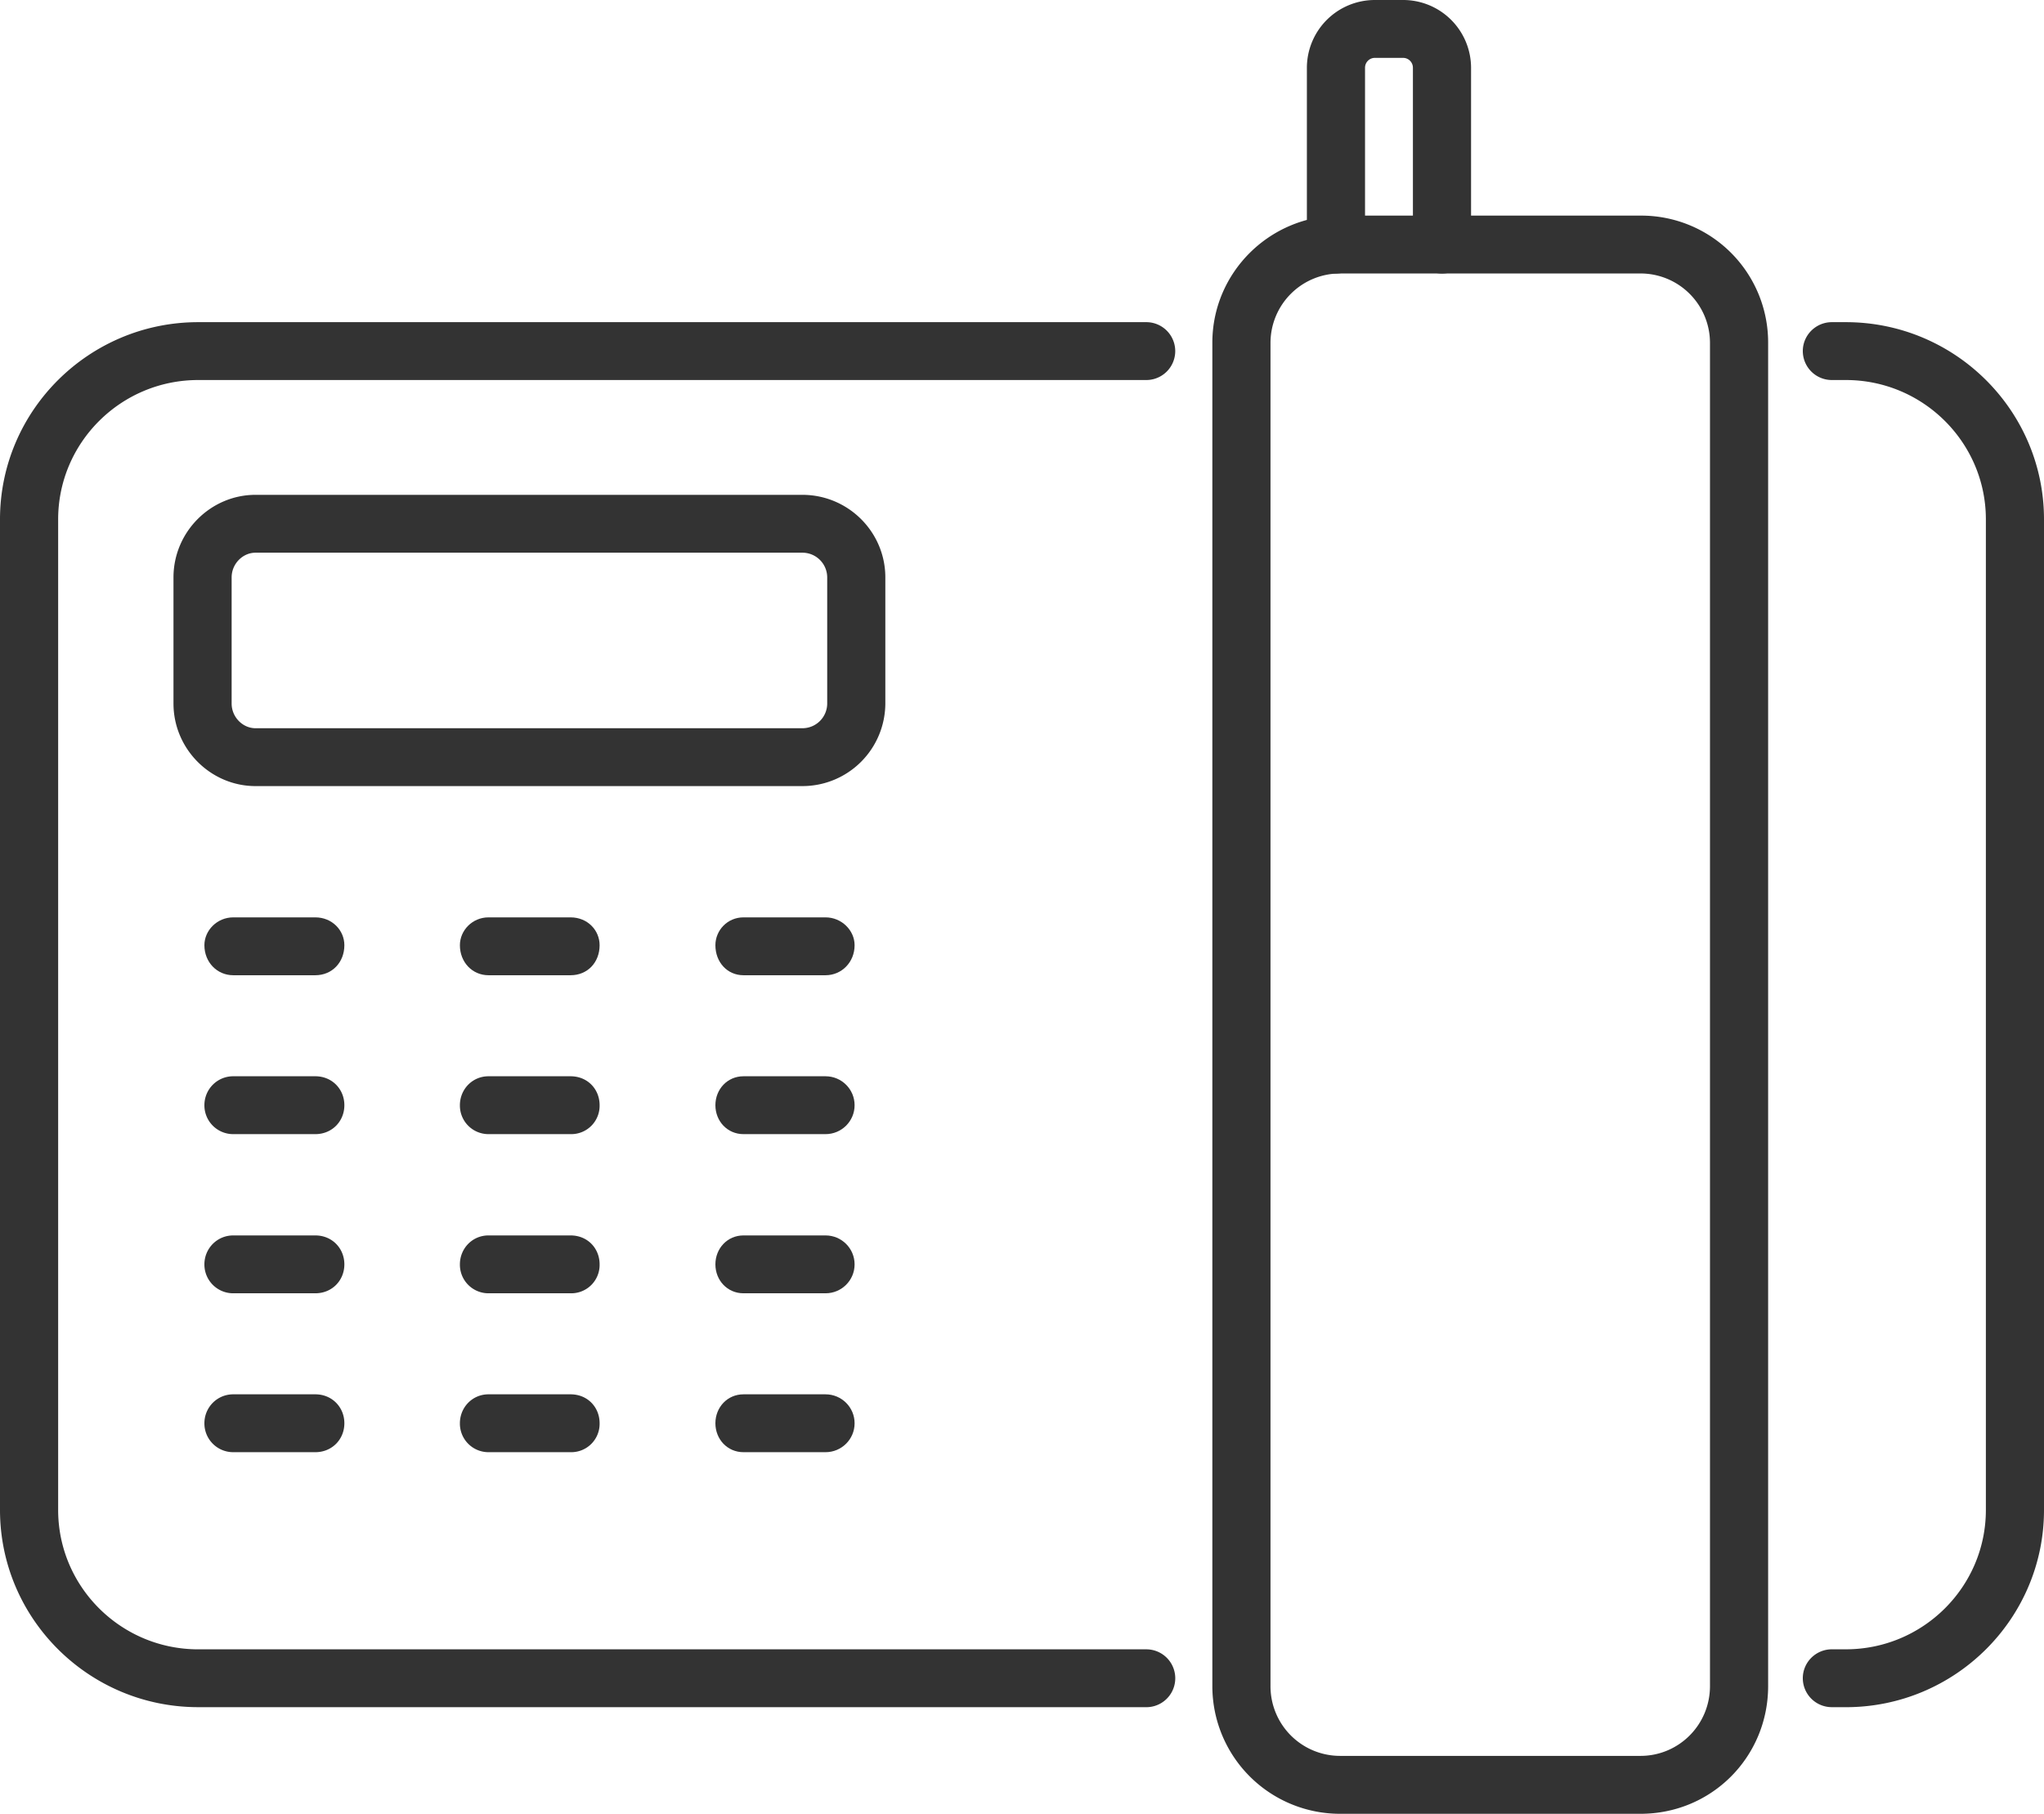 <svg xmlns="http://www.w3.org/2000/svg" width="80" height="71" viewBox="0 0 80 71"><defs><clipPath id="uyoia"><path d="M0 12.61h46v54.216H0z"/></clipPath><clipPath id="uyoib"><path d="M70.56 12.61H80v54.216h-9.44z"/></clipPath><clipPath id="uyoic"><path d="M51.15 0h6.426v10.707H51.15z"/></clipPath></defs><g><g><g><g/><g clip-path="url(#uyoia)"><path fill="#333" d="M44.865 66.826H7.757C3.48 66.826 0 63.363 0 59.106V20.33c0-4.256 3.48-7.719 7.757-7.719h37.108a1.132 1.132 0 1 1 0 2.265H7.757c-3.023 0-5.481 2.447-5.481 5.454v38.777c0 3.008 2.458 5.455 5.48 5.455h37.11a1.132 1.132 0 1 1 0 2.265"/></g></g><g><g/><g clip-path="url(#uyoib)"><path fill="#333" d="M72.245 66.826h-.547a1.135 1.135 0 0 1-1.138-1.133c0-.625.51-1.132 1.138-1.132h.547c3.022 0 5.48-2.447 5.48-5.455V20.33c0-3.007-2.458-5.454-5.48-5.454h-.547a1.135 1.135 0 0 1-1.138-1.133c0-.625.51-1.132 1.138-1.132h.547c4.276 0 7.755 3.463 7.755 7.719v38.777c0 4.257-3.479 7.72-7.755 7.72"/></g></g><g><path fill="#333" d="M52.447 71a4.997 4.997 0 0 1-4.997-5V13.413c0-2.742 2.241-4.973 4.997-4.973h11.76a4.966 4.966 0 0 1 4.996 4.973V66c0 2.767-2.203 5-4.997 5zm0-60.295a2.718 2.718 0 0 0-2.721 2.708V66a2.724 2.724 0 0 0 2.721 2.733h11.76c1.5 0 2.72-1.215 2.72-2.733V13.413a2.718 2.718 0 0 0-2.72-2.708z"/></g><g><path fill="#333" d="M10 30.771c-1.753 0-3.21-1.45-3.21-3.232v-4.937c0-1.782 1.457-3.232 3.21-3.232h21.404c1.79 0 3.247 1.45 3.247 3.232v4.937a3.244 3.244 0 0 1-3.247 3.232zm0-9.136c-.499 0-.934.433-.934.967v4.937c0 .533.435.967.934.967h21.404a.97.97 0 0 0 .972-.967v-4.937a.97.97 0 0 0-.972-.967z"/></g><g><path fill="#333" d="M12.34 38.175H9.129C8.499 38.175 8 37.668 8 37c0-.583.5-1.09 1.128-1.09h3.213c.659 0 1.137.507 1.137 1.09 0 .668-.478 1.175-1.137 1.175"/></g><g><path fill="#333" d="M22.33 38.175h-3.212C18.489 38.175 18 37.668 18 37c0-.583.49-1.09 1.118-1.09h3.213c.669 0 1.137.507 1.137 1.09 0 .668-.468 1.175-1.137 1.175"/></g><g><path fill="#333" d="M32.31 38.175h-3.212C28.469 38.175 28 37.668 28 37c0-.583.47-1.09 1.098-1.09h3.213c.628 0 1.137.507 1.137 1.09 0 .668-.509 1.175-1.137 1.175"/></g><g><path fill="#333" d="M12.34 44.395H9.129A1.126 1.126 0 0 1 8 43.263c0-.626.5-1.133 1.128-1.133h3.213c.659 0 1.137.507 1.137 1.133 0 .625-.478 1.132-1.137 1.132"/></g><g><path fill="#333" d="M22.33 44.395h-3.212A1.118 1.118 0 0 1 18 43.263c0-.626.49-1.133 1.118-1.133h3.213c.669 0 1.137.507 1.137 1.133a1.11 1.11 0 0 1-1.137 1.132"/></g><g><path fill="#333" d="M32.31 44.395h-3.212c-.629 0-1.098-.507-1.098-1.132 0-.626.47-1.133 1.098-1.133h3.213c.628 0 1.137.507 1.137 1.133 0 .625-.509 1.132-1.137 1.132"/></g><g><path fill="#333" d="M12.34 50.625H9.129A1.126 1.126 0 0 1 8 49.493c0-.626.5-1.133 1.128-1.133h3.213c.659 0 1.137.507 1.137 1.133 0 .625-.478 1.132-1.137 1.132"/></g><g><path fill="#333" d="M22.33 50.625h-3.212A1.118 1.118 0 0 1 18 49.493c0-.626.49-1.133 1.118-1.133h3.213c.669 0 1.137.507 1.137 1.133a1.11 1.11 0 0 1-1.137 1.132"/></g><g><path fill="#333" d="M32.31 50.625h-3.212c-.629 0-1.098-.507-1.098-1.132 0-.626.47-1.133 1.098-1.133h3.213c.628 0 1.137.507 1.137 1.133 0 .625-.509 1.132-1.137 1.132"/></g><g><path fill="#333" d="M12.34 56.845H9.129A1.126 1.126 0 0 1 8 55.713c0-.626.5-1.133 1.128-1.133h3.213c.659 0 1.137.507 1.137 1.133 0 .625-.478 1.132-1.137 1.132"/></g><g><path fill="#333" d="M22.33 56.845h-3.212A1.118 1.118 0 0 1 18 55.713c0-.626.49-1.133 1.118-1.133h3.213c.669 0 1.137.507 1.137 1.133a1.11 1.11 0 0 1-1.137 1.132"/></g><g><path fill="#333" d="M32.31 56.845h-3.212c-.629 0-1.098-.507-1.098-1.132 0-.626.47-1.133 1.098-1.133h3.213c.628 0 1.137.507 1.137 1.133 0 .625-.509 1.132-1.137 1.132"/></g><g><g/><g clip-path="url(#uyoic)"><path fill="#333" d="M56.438 10.707A1.135 1.135 0 0 1 55.3 9.575V2.65a.386.386 0 0 0-.387-.385h-1.1a.386.386 0 0 0-.387.385v6.925c0 .626-.51 1.132-1.138 1.132a1.135 1.135 0 0 1-1.138-1.132V2.65A2.659 2.659 0 0 1 53.812 0h1.101a2.659 2.659 0 0 1 2.663 2.65v6.925c0 .626-.51 1.132-1.138 1.132"/></g></g></g></g></svg>